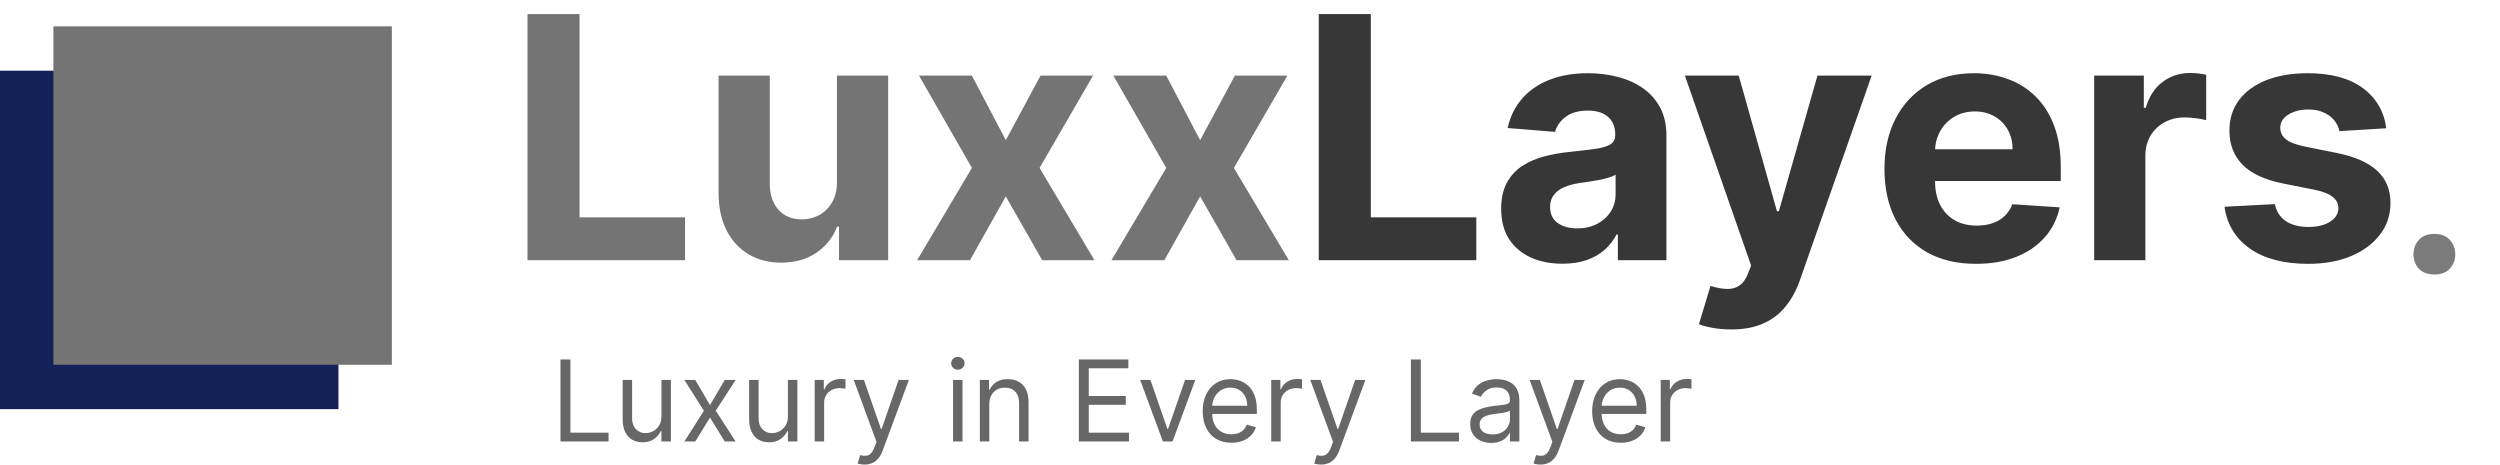 <?xml version="1.0" encoding="UTF-8"?>
<svg xmlns="http://www.w3.org/2000/svg" width="3324" height="618" viewBox="0 0 3324 618" fill="none">
  <path d="M450 94H0V544H450V94Z" fill="#142058"></path>
  <path d="M521 35H71V485H521V35Z" fill="#747474"></path>
  <path d="M3209 338.214C3209 330.6 3211.33 324.203 3216 319.02C3220.84 313.673 3227.76 311 3236.75 311C3245.77 311 3252.61 313.673 3257.27 319.02C3262.1 324.203 3264.51 330.6 3264.51 338.214C3264.51 345.666 3262.1 351.982 3257.27 357.167C3252.61 362.35 3245.77 364.942 3236.75 364.942C3227.76 364.942 3220.84 362.35 3216 357.167C3211.33 351.982 3209 345.666 3209 338.214Z" fill="#7B7B7B"></path>
  <path d="M745.21 587V477.909H758.42V575.281H809.131V587H745.21ZM879.443 553.548V505.182H892.014V587H879.443V573.151H878.591C876.673 577.305 873.69 580.839 869.642 583.751C865.594 586.627 860.48 588.065 854.301 588.065C849.188 588.065 844.642 586.947 840.665 584.71C836.688 582.437 833.563 579.028 831.29 574.482C829.017 569.901 827.881 564.131 827.881 557.17V505.182H840.452V556.318C840.452 562.284 842.121 567.043 845.459 570.594C848.832 574.145 853.129 575.92 858.349 575.92C861.474 575.92 864.653 575.121 867.884 573.523C871.151 571.925 873.886 569.475 876.087 566.173C878.325 562.87 879.443 558.662 879.443 553.548ZM924.414 505.182L944.016 538.634L963.618 505.182H978.107L951.687 546.091L978.107 587H963.618L944.016 555.253L924.414 587H909.925L935.92 546.091L909.925 505.182H924.414ZM1047.61 553.548V505.182H1060.18V587H1047.61V573.151H1046.75C1044.84 577.305 1041.85 580.839 1037.81 583.751C1033.76 586.627 1028.64 588.065 1022.47 588.065C1017.35 588.065 1012.81 586.947 1008.83 584.71C1004.85 582.437 1001.73 579.028 999.454 574.482C997.181 569.901 996.045 564.131 996.045 557.17V505.182H1008.62V556.318C1008.62 562.284 1010.28 567.043 1013.62 570.594C1017 574.145 1021.29 575.92 1026.51 575.92C1029.64 575.92 1032.82 575.121 1036.05 573.523C1039.32 571.925 1042.05 569.475 1044.25 566.173C1046.49 562.87 1047.61 558.662 1047.61 553.548ZM1083.2 587V505.182H1095.35V517.54H1096.2C1097.69 513.491 1100.39 510.207 1104.3 507.685C1108.2 505.164 1112.61 503.903 1117.51 503.903C1118.43 503.903 1119.58 503.921 1120.97 503.957C1122.35 503.992 1123.4 504.045 1124.11 504.116V516.901C1123.69 516.794 1122.71 516.634 1121.18 516.421C1119.69 516.173 1118.11 516.048 1116.44 516.048C1112.46 516.048 1108.91 516.883 1105.79 518.552C1102.7 520.185 1100.25 522.458 1098.44 525.37C1096.66 528.246 1095.77 531.531 1095.77 535.224V587H1083.2ZM1149.6 617.682C1147.47 617.682 1145.57 617.504 1143.9 617.149C1142.23 616.83 1141.08 616.51 1140.44 616.19L1143.63 605.111C1146.69 605.892 1149.39 606.176 1151.73 605.963C1154.07 605.75 1156.15 604.702 1157.96 602.82C1159.81 600.974 1161.5 597.973 1163.02 593.818L1165.37 587.426L1135.11 505.182H1148.75L1171.33 570.381H1172.19L1194.77 505.182H1208.41L1173.68 598.932C1172.11 603.158 1170.18 606.656 1167.87 609.425C1165.56 612.231 1162.88 614.308 1159.83 615.658C1156.81 617.007 1153.4 617.682 1149.6 617.682ZM1267.19 587V505.182H1279.76V587H1267.19ZM1273.58 491.545C1271.13 491.545 1269.02 490.711 1267.24 489.042C1265.5 487.373 1264.63 485.366 1264.63 483.023C1264.63 480.679 1265.5 478.673 1267.24 477.004C1269.02 475.335 1271.13 474.5 1273.58 474.5C1276.03 474.5 1278.12 475.335 1279.86 477.004C1281.64 478.673 1282.53 480.679 1282.53 483.023C1282.53 485.366 1281.64 487.373 1279.86 489.042C1278.12 490.711 1276.03 491.545 1273.58 491.545ZM1315.35 537.781V587H1302.78V505.182H1314.93V517.966H1315.99C1317.91 513.811 1320.82 510.473 1324.73 507.952C1328.64 505.395 1333.68 504.116 1339.86 504.116C1345.4 504.116 1350.24 505.253 1354.4 507.526C1358.55 509.763 1361.79 513.172 1364.09 517.753C1366.4 522.298 1367.56 528.051 1367.56 535.011V587H1354.98V535.864C1354.98 529.436 1353.32 524.429 1349.98 520.842C1346.64 517.22 1342.06 515.409 1336.23 515.409C1332.22 515.409 1328.64 516.279 1325.47 518.019C1322.35 519.759 1319.88 522.298 1318.07 525.636C1316.26 528.974 1315.35 533.023 1315.35 537.781ZM1434.42 587V477.909H1500.26V489.628H1447.63V526.489H1496.85V538.207H1447.63V575.281H1501.11V587H1434.42ZM1589.27 505.182L1559.01 587H1546.23L1515.97 505.182H1529.61L1552.19 570.381H1553.04L1575.63 505.182H1589.27ZM1637.23 588.705C1629.35 588.705 1622.55 586.964 1616.83 583.484C1611.15 579.969 1606.76 575.068 1603.68 568.783C1600.62 562.462 1599.09 555.111 1599.09 546.73C1599.09 538.349 1600.62 530.963 1603.68 524.571C1606.76 518.143 1611.06 513.136 1616.57 509.55C1622.11 505.928 1628.57 504.116 1635.96 504.116C1640.22 504.116 1644.42 504.827 1648.58 506.247C1652.73 507.668 1656.52 509.976 1659.93 513.172C1663.33 516.332 1666.05 520.523 1668.08 525.743C1670.1 530.963 1671.11 537.391 1671.11 545.026V550.352H1608.04V539.486H1658.33C1658.33 534.869 1657.4 530.75 1655.56 527.128C1653.75 523.506 1651.15 520.647 1647.78 518.552C1644.44 516.457 1640.5 515.409 1635.96 515.409C1630.95 515.409 1626.62 516.652 1622.96 519.138C1619.34 521.588 1616.55 524.784 1614.59 528.726C1612.64 532.668 1611.67 536.893 1611.67 541.403V548.648C1611.67 554.827 1612.73 560.065 1614.86 564.362C1617.03 568.623 1620.03 571.872 1623.86 574.109C1627.7 576.311 1632.16 577.412 1637.23 577.412C1640.54 577.412 1643.52 576.95 1646.18 576.027C1648.88 575.068 1651.21 573.648 1653.16 571.766C1655.11 569.848 1656.62 567.469 1657.69 564.628L1669.83 568.037C1668.55 572.156 1666.41 575.778 1663.39 578.903C1660.37 581.993 1656.64 584.408 1652.2 586.148C1647.76 587.852 1642.77 588.705 1637.23 588.705ZM1690.23 587V505.182H1702.38V517.54H1703.23C1704.72 513.491 1707.42 510.207 1711.33 507.685C1715.23 505.164 1719.64 503.903 1724.54 503.903C1725.46 503.903 1726.62 503.921 1728 503.957C1729.39 503.992 1730.43 504.045 1731.14 504.116V516.901C1730.72 516.794 1729.74 516.634 1728.21 516.421C1726.72 516.173 1725.14 516.048 1723.47 516.048C1719.5 516.048 1715.94 516.883 1712.82 518.552C1709.73 520.185 1707.28 522.458 1705.47 525.37C1703.69 528.246 1702.81 531.531 1702.81 535.224V587H1690.23ZM1756.63 617.682C1754.5 617.682 1752.6 617.504 1750.93 617.149C1749.26 616.83 1748.11 616.51 1747.47 616.19L1750.67 605.111C1753.72 605.892 1756.42 606.176 1758.76 605.963C1761.11 605.75 1763.18 604.702 1764.99 602.82C1766.84 600.974 1768.53 597.973 1770.05 593.818L1772.4 587.426L1742.14 505.182H1755.78L1778.36 570.381H1779.22L1801.8 505.182H1815.44L1780.71 598.932C1779.15 603.158 1777.21 606.656 1774.9 609.425C1772.59 612.231 1769.91 614.308 1766.86 615.658C1763.84 617.007 1760.43 617.682 1756.63 617.682ZM1875.92 587V477.909H1889.13V575.281H1939.84V587H1875.92ZM1982.67 588.918C1977.49 588.918 1972.78 587.941 1968.55 585.988C1964.33 583.999 1960.97 581.141 1958.49 577.412C1956 573.648 1954.76 569.102 1954.76 563.776C1954.76 559.088 1955.68 555.288 1957.53 552.376C1959.37 549.429 1961.84 547.121 1964.93 545.452C1968.02 543.783 1971.43 542.54 1975.16 541.723C1978.92 540.871 1982.71 540.196 1986.51 539.699C1991.48 539.06 1995.51 538.58 1998.6 538.261C2001.72 537.906 2003.99 537.32 2005.42 536.503C2006.87 535.686 2007.6 534.266 2007.6 532.241V531.815C2007.6 526.56 2006.16 522.476 2003.28 519.564C2000.44 516.652 1996.13 515.196 1990.34 515.196C1984.34 515.196 1979.63 516.51 1976.22 519.138C1972.82 521.766 1970.42 524.571 1969.03 527.554L1957.1 523.293C1959.23 518.321 1962.07 514.45 1965.62 511.68C1969.21 508.875 1973.12 506.922 1977.34 505.821C1981.6 504.685 1985.8 504.116 1989.91 504.116C1992.54 504.116 1995.56 504.436 1998.97 505.075C2002.41 505.679 2005.73 506.94 2008.93 508.857C2012.16 510.775 2014.84 513.669 2016.97 517.54C2019.1 521.411 2020.17 526.595 2020.17 533.094V587H2007.6V575.92H2006.96C2006.11 577.696 2004.69 579.596 2002.7 581.62C2000.71 583.644 1998.06 585.366 1994.76 586.787C1991.46 588.207 1987.43 588.918 1982.67 588.918ZM1984.59 577.625C1989.56 577.625 1993.75 576.648 1997.16 574.695C2000.6 572.742 2003.2 570.221 2004.94 567.131C2006.71 564.042 2007.6 560.793 2007.6 557.384V545.878C2007.07 546.517 2005.89 547.103 2004.08 547.636C2002.31 548.133 2000.25 548.577 1997.9 548.967C1995.6 549.322 1993.34 549.642 1991.14 549.926C1988.97 550.175 1987.22 550.388 1985.87 550.565C1982.6 550.991 1979.55 551.684 1976.7 552.643C1973.9 553.566 1971.63 554.969 1969.89 556.851C1968.18 558.697 1967.33 561.219 1967.33 564.415C1967.33 568.783 1968.95 572.085 1972.18 574.322C1975.44 576.524 1979.58 577.625 1984.59 577.625ZM2048.28 617.682C2046.15 617.682 2044.25 617.504 2042.58 617.149C2040.91 616.83 2039.76 616.51 2039.12 616.19L2042.32 605.111C2045.37 605.892 2048.07 606.176 2050.41 605.963C2052.76 605.75 2054.83 604.702 2056.64 602.82C2058.49 600.974 2060.18 597.973 2061.71 593.818L2064.05 587.426L2033.79 505.182H2047.43L2070.01 570.381H2070.87L2093.45 505.182H2107.09L2072.36 598.932C2070.8 603.158 2068.86 606.656 2066.55 609.425C2064.24 612.231 2061.56 614.308 2058.51 615.658C2055.49 617.007 2052.08 617.682 2048.28 617.682ZM2155.06 588.705C2147.17 588.705 2140.37 586.964 2134.65 583.484C2128.97 579.969 2124.59 575.068 2121.5 568.783C2118.44 562.462 2116.92 555.111 2116.92 546.73C2116.92 538.349 2118.44 530.963 2121.5 524.571C2124.59 518.143 2128.88 513.136 2134.39 509.55C2139.93 505.928 2146.39 504.116 2153.78 504.116C2158.04 504.116 2162.25 504.827 2166.4 506.247C2170.56 507.668 2174.34 509.976 2177.75 513.172C2181.16 516.332 2183.87 520.523 2185.9 525.743C2187.92 530.963 2188.93 537.391 2188.93 545.026V550.352H2125.87V539.486H2176.15C2176.15 534.869 2175.23 530.75 2173.38 527.128C2171.57 523.506 2168.98 520.647 2165.6 518.552C2162.26 516.457 2158.32 515.409 2153.78 515.409C2148.77 515.409 2144.44 516.652 2140.78 519.138C2137.16 521.588 2134.37 524.784 2132.42 528.726C2130.46 532.668 2129.49 536.893 2129.49 541.403V548.648C2129.49 554.827 2130.55 560.065 2132.68 564.362C2134.85 568.623 2137.85 571.872 2141.69 574.109C2145.52 576.311 2149.98 577.412 2155.06 577.412C2158.36 577.412 2161.34 576.95 2164 576.027C2166.7 575.068 2169.03 573.648 2170.98 571.766C2172.94 569.848 2174.44 567.469 2175.51 564.628L2187.66 568.037C2186.38 572.156 2184.23 575.778 2181.21 578.903C2178.19 581.993 2174.46 584.408 2170.02 586.148C2165.58 587.852 2160.6 588.705 2155.06 588.705ZM2208.06 587V505.182H2220.2V517.54H2221.05C2222.55 513.491 2225.24 510.207 2229.15 507.685C2233.06 505.164 2237.46 503.903 2242.36 503.903C2243.28 503.903 2244.44 503.921 2245.82 503.957C2247.21 503.992 2248.26 504.045 2248.97 504.116V516.901C2248.54 516.794 2247.56 516.634 2246.04 516.421C2244.54 516.173 2242.96 516.048 2241.3 516.048C2237.32 516.048 2233.77 516.883 2230.64 518.552C2227.55 520.185 2225.1 522.458 2223.29 525.37C2221.52 528.246 2220.63 531.531 2220.63 535.224V587H2208.06Z" fill="#676767"></path>
  <path d="M701.373 346V18.727H770.567V288.951H910.873V346H701.373ZM1112.82 241.49V100.545H1180.9V346H1115.54V301.415H1112.98C1107.44 315.798 1098.23 327.357 1085.34 336.092C1072.55 344.828 1056.94 349.196 1038.51 349.196C1022.11 349.196 1007.67 345.467 995.208 338.01C982.743 330.553 972.995 319.952 965.964 306.21C959.039 292.467 955.524 276.007 955.417 256.831V100.545H1023.49V244.686C1023.6 259.175 1027.49 270.627 1035.16 279.043C1042.83 287.46 1053.11 291.668 1066 291.668C1074.2 291.668 1081.87 289.803 1089.01 286.075C1096.15 282.239 1101.9 276.593 1106.27 269.136C1110.74 261.678 1112.93 252.463 1112.82 241.49ZM1292.24 100.545L1337.3 186.359L1383.48 100.545H1453.32L1382.21 223.273L1455.24 346H1385.72L1337.3 261.146L1289.68 346H1219.37L1292.24 223.273L1221.93 100.545H1292.24ZM1550.64 100.545L1595.7 186.359L1641.88 100.545H1711.72L1640.6 223.273L1713.63 346H1644.12L1595.7 261.146L1548.08 346H1477.77L1550.64 223.273L1480.32 100.545H1550.64Z" fill="#747474"></path>
  <path d="M1753.42 346V18.727H1822.62V288.951H1962.92V346H1753.42ZM2077.46 350.634C2061.8 350.634 2047.84 347.918 2035.59 342.484C2023.34 336.945 2013.65 328.795 2006.51 318.035C1999.48 307.168 1995.96 293.638 1995.96 277.445C1995.96 263.809 1998.47 252.357 2003.47 243.088C2008.48 233.82 2015.3 226.362 2023.93 220.716C2032.56 215.07 2042.36 210.808 2053.33 207.932C2064.41 205.055 2076.02 203.031 2088.17 201.859C2102.44 200.368 2113.95 198.983 2122.68 197.705C2131.42 196.32 2137.76 194.295 2141.7 191.632C2145.64 188.969 2147.61 185.027 2147.61 179.807V178.848C2147.61 168.727 2144.42 160.897 2138.03 155.357C2131.74 149.817 2122.79 147.048 2111.18 147.048C2098.93 147.048 2089.18 149.764 2081.94 155.197C2074.69 160.524 2069.9 167.236 2067.55 175.332L2004.59 170.219C2007.79 155.304 2014.07 142.413 2023.45 131.547C2032.82 120.574 2044.91 112.158 2059.72 106.298C2074.64 100.332 2091.9 97.349 2111.5 97.349C2125.13 97.349 2138.19 98.947 2150.65 102.143C2163.22 105.339 2174.35 110.293 2184.05 117.005C2193.85 123.717 2201.57 132.346 2207.22 142.893C2212.87 153.333 2215.69 165.851 2215.69 180.446V346H2151.13V311.962H2149.21C2145.27 319.633 2140 326.398 2133.39 332.257C2126.79 338.01 2118.85 342.538 2109.58 345.84C2100.31 349.036 2089.61 350.634 2077.46 350.634ZM2096.96 303.653C2106.97 303.653 2115.81 301.682 2123.48 297.74C2131.15 293.692 2137.17 288.259 2141.54 281.44C2145.91 274.622 2148.09 266.898 2148.09 258.269V232.222C2145.96 233.607 2143.03 234.885 2139.3 236.057C2135.68 237.122 2131.58 238.134 2127 239.093C2122.42 239.945 2117.84 240.744 2113.26 241.49C2108.68 242.129 2104.52 242.715 2100.79 243.248C2092.8 244.42 2085.82 246.284 2079.86 248.841C2073.89 251.398 2069.26 254.86 2065.96 259.228C2062.65 263.489 2061 268.816 2061 275.208C2061 284.477 2064.36 291.561 2071.07 296.462C2077.89 301.256 2086.52 303.653 2096.96 303.653ZM2301.74 438.045C2293.11 438.045 2285.02 437.353 2277.45 435.968C2269.99 434.69 2263.82 433.038 2258.92 431.014L2274.26 380.197C2282.25 382.648 2289.44 383.979 2295.83 384.192C2302.33 384.406 2307.92 382.914 2312.61 379.718C2317.4 376.522 2321.29 371.089 2324.27 363.418L2328.27 353.031L2240.22 100.545H2311.81L2362.63 280.801H2365.18L2416.48 100.545H2488.55L2393.15 372.527C2388.57 385.737 2382.33 397.243 2374.45 407.044C2366.67 416.952 2356.82 424.569 2344.89 429.896C2332.96 435.329 2318.57 438.045 2301.74 438.045ZM2627.34 350.794C2602.09 350.794 2580.36 345.68 2562.14 335.453C2544.03 325.119 2530.07 310.524 2520.27 291.668C2510.47 272.705 2505.57 250.279 2505.57 224.391C2505.57 199.143 2510.47 176.984 2520.27 157.914C2530.07 138.844 2543.87 123.983 2561.66 113.33C2579.56 102.676 2600.54 97.349 2624.62 97.349C2640.81 97.349 2655.89 99.96 2669.84 105.18C2683.91 110.293 2696.16 118.017 2706.6 128.351C2717.14 138.685 2725.35 151.682 2731.21 167.342C2737.07 182.896 2740 201.114 2740 221.994V240.691H2532.73V198.504H2675.92C2675.92 188.702 2673.79 180.02 2669.52 172.456C2665.26 164.892 2659.35 158.979 2651.79 154.718C2644.33 150.35 2635.65 148.166 2625.74 148.166C2615.4 148.166 2606.24 150.563 2598.25 155.357C2590.37 160.045 2584.19 166.384 2579.72 174.374C2575.24 182.257 2572.95 191.046 2572.84 200.741V240.851C2572.84 252.996 2575.08 263.489 2579.56 272.332C2584.14 281.174 2590.58 287.992 2598.89 292.786C2607.2 297.58 2617.06 299.977 2628.46 299.977C2636.02 299.977 2642.94 298.912 2649.23 296.781C2655.51 294.651 2660.89 291.455 2665.37 287.193C2669.84 282.932 2673.25 277.712 2675.6 271.533L2738.56 275.688C2735.36 290.815 2728.81 304.026 2718.9 315.318C2709.1 326.504 2696.42 335.24 2680.87 341.526C2665.42 347.705 2647.58 350.794 2627.34 350.794ZM2784.42 346V100.545H2850.42V143.372H2852.98C2857.45 128.138 2864.96 116.632 2875.51 108.855C2886.05 100.972 2898.2 97.03 2911.94 97.03C2915.35 97.03 2919.03 97.243 2922.97 97.669C2926.91 98.095 2930.37 98.681 2933.36 99.427V159.832C2930.16 158.873 2925.74 158.021 2920.09 157.275C2914.45 156.529 2909.28 156.156 2904.59 156.156C2894.58 156.156 2885.63 158.34 2877.74 162.708C2869.97 166.969 2863.79 172.935 2859.21 180.606C2854.73 188.276 2852.5 197.119 2852.5 207.133V346H2784.42ZM3172.78 170.538L3110.46 174.374C3109.39 169.047 3107.1 164.253 3103.58 159.991C3100.07 155.624 3095.43 152.161 3089.68 149.604C3084.03 146.941 3077.27 145.609 3069.39 145.609C3058.84 145.609 3049.94 147.847 3042.7 152.321C3035.46 156.689 3031.83 162.548 3031.83 169.899C3031.83 175.759 3034.18 180.712 3038.86 184.761C3043.55 188.809 3051.6 192.058 3062.99 194.509L3107.42 203.457C3131.28 208.358 3149.07 216.241 3160.79 227.108C3172.51 237.974 3178.37 252.25 3178.37 269.935C3178.37 286.021 3173.63 300.137 3164.15 312.282C3154.77 324.427 3141.88 333.908 3125.48 340.727C3109.18 347.438 3090.37 350.794 3069.07 350.794C3036.57 350.794 3010.69 344.029 2991.4 330.499C2972.23 316.863 2960.99 298.326 2957.69 274.888L3024.64 271.373C3026.67 281.281 3031.57 288.844 3039.34 294.065C3047.12 299.178 3057.08 301.735 3069.23 301.735C3081.16 301.735 3090.75 299.445 3097.99 294.864C3105.34 290.176 3109.07 284.157 3109.18 276.806C3109.07 270.627 3106.46 265.567 3101.35 261.625C3096.23 257.577 3088.35 254.487 3077.7 252.357L3035.19 243.887C3011.22 239.093 2993.37 230.783 2981.66 218.958C2970.04 207.133 2964.24 192.058 2964.24 173.734C2964.24 157.967 2968.5 144.384 2977.02 132.985C2985.65 121.586 2997.74 112.797 3013.3 106.618C3028.96 100.439 3047.28 97.349 3068.27 97.349C3099.27 97.349 3123.67 103.901 3141.46 117.005C3159.35 130.109 3169.79 147.953 3172.78 170.538Z" fill="#373737"></path>
</svg>
